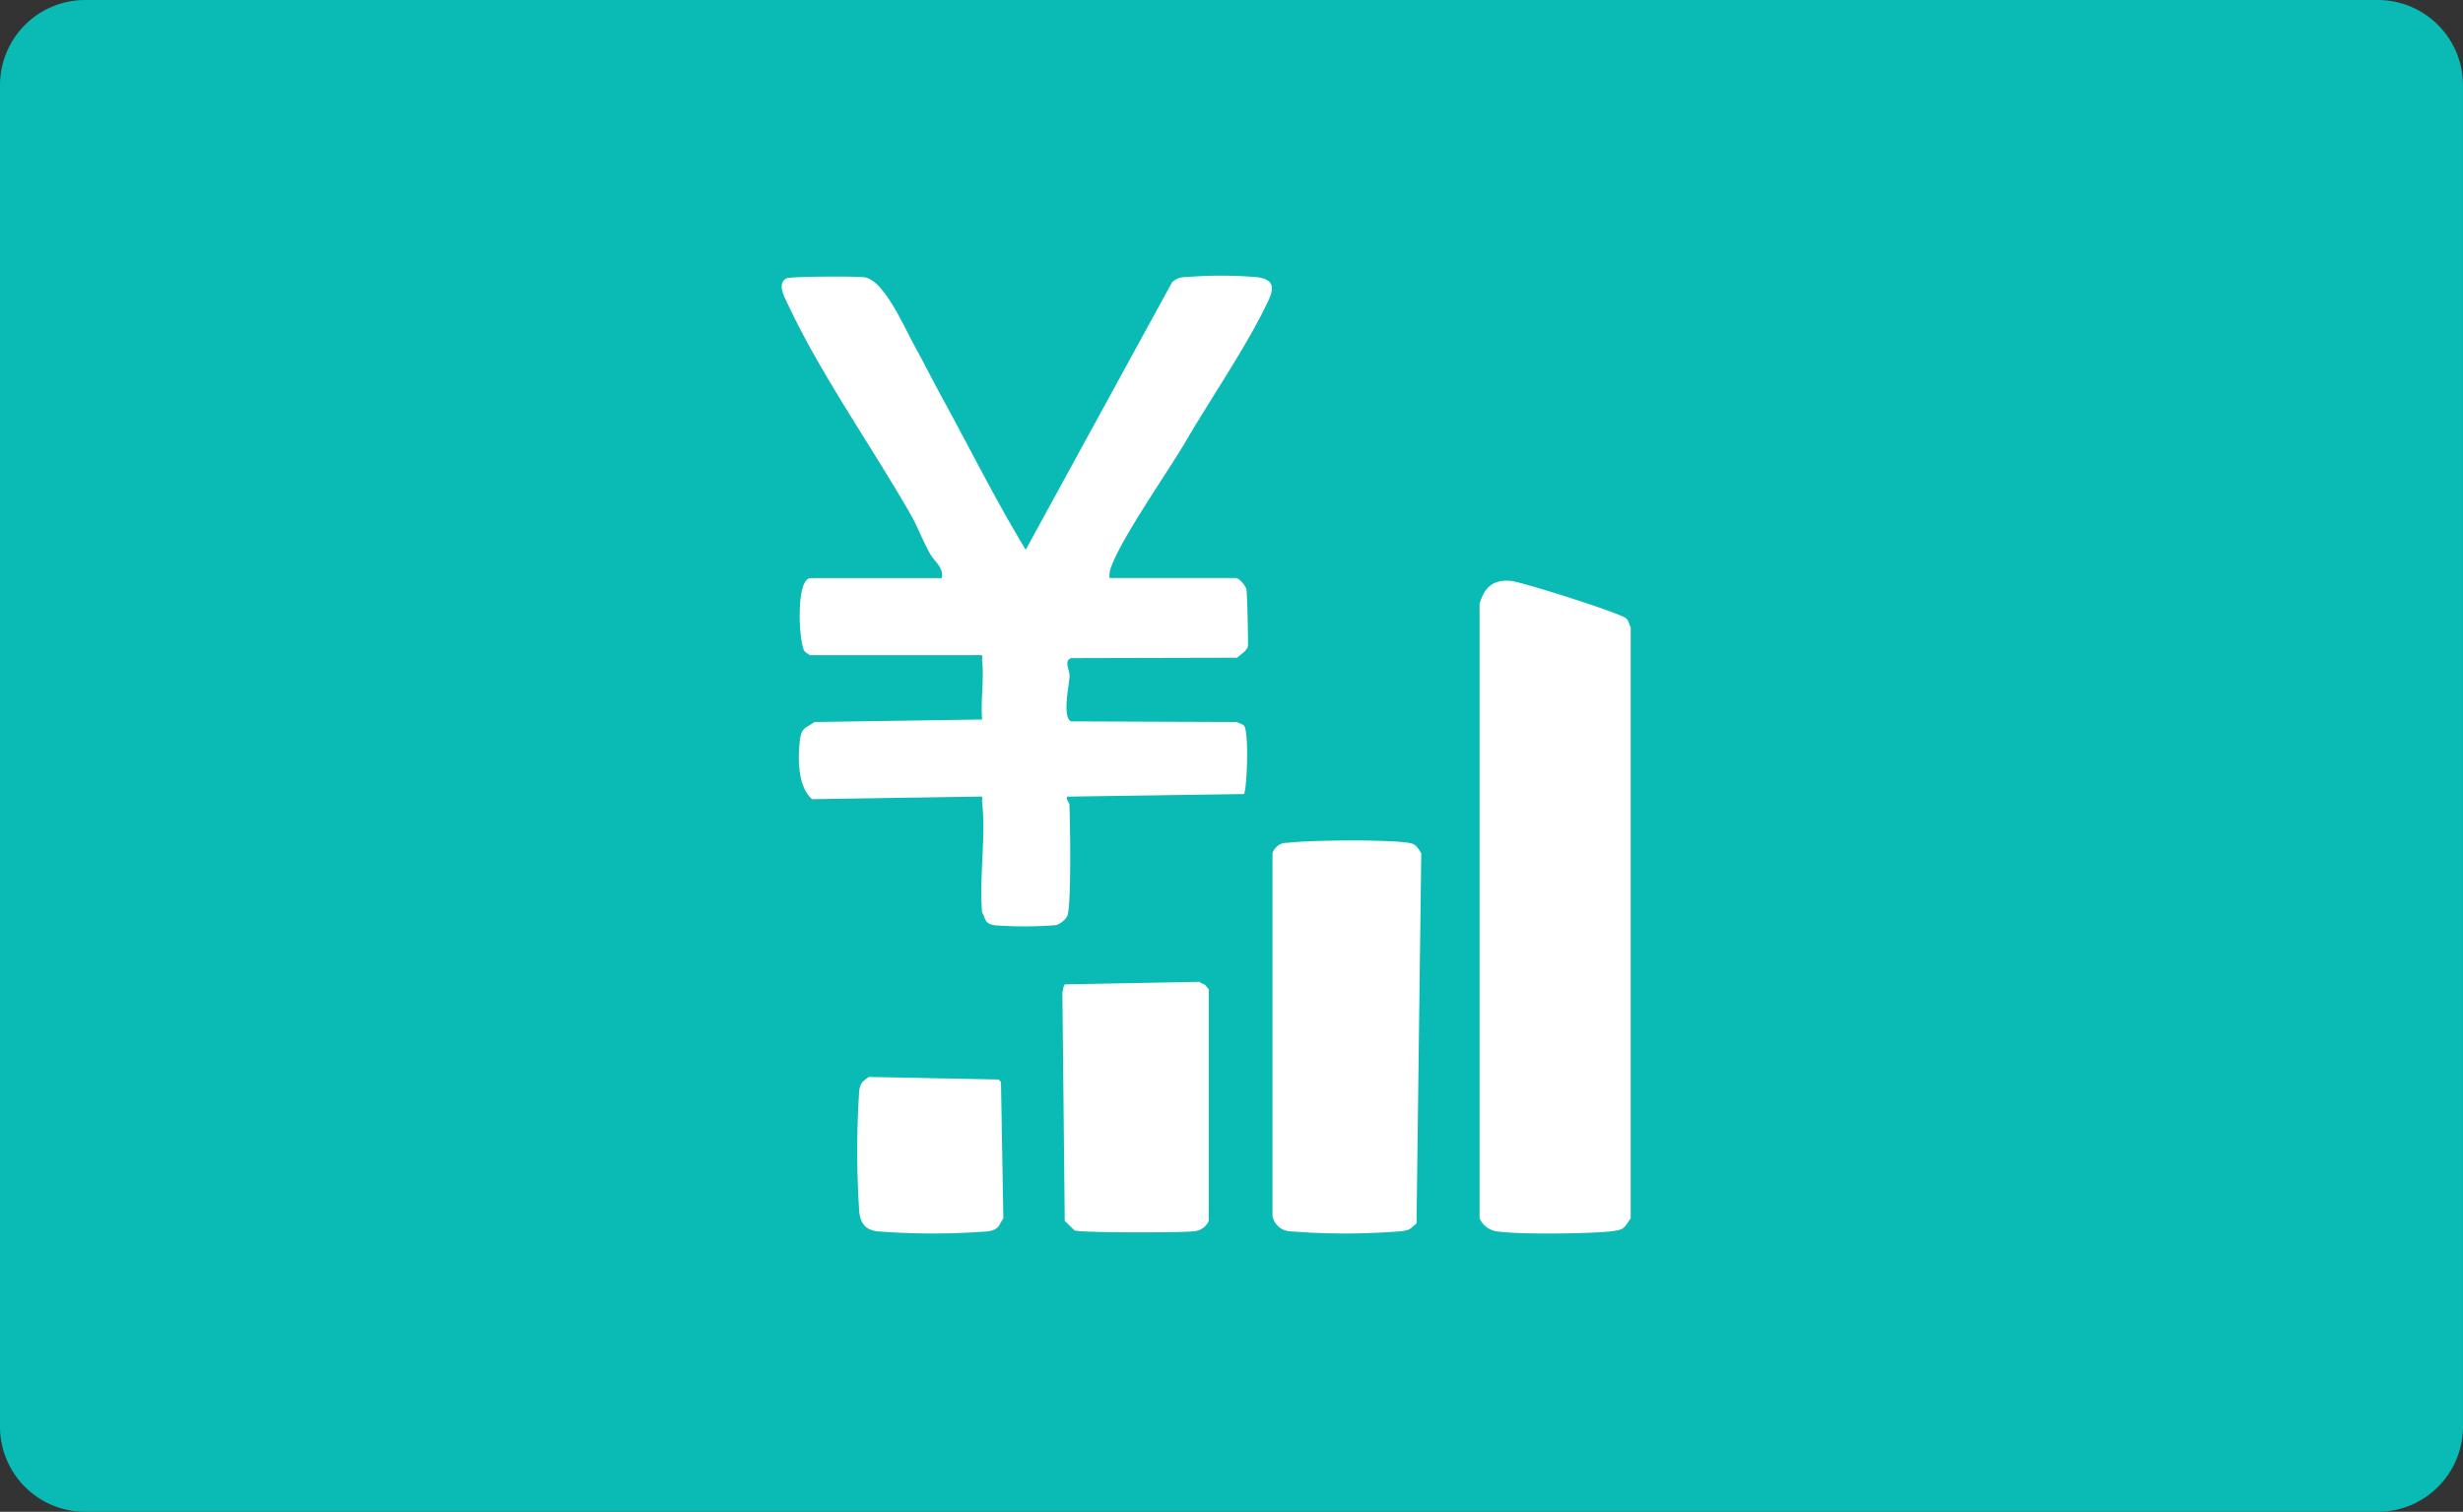 <svg xmlns="http://www.w3.org/2000/svg" width="388.032" height="238.225" viewBox="0 0 388.032 238.225">
  <rect x="0" y="0" width="388.032" height="238.225" fill="#333333" stroke="none"/>
  <g id="グループ_1466" data-name="グループ 1466" transform="translate(-135.74 -3865.517)">
    <path id="パス_452" data-name="パス 452" d="M224.8,451.033H13.429A13.429,13.429,0,0,1,0,437.6V226.237a13.429,13.429,0,0,1,13.429-13.429H374.6a13.429,13.429,0,0,1,13.429,13.429V437.6A13.429,13.429,0,0,1,374.6,451.033" transform="translate(135.74 3652.709)" fill="#0abab5"/>
    <g id="グループ_1425" data-name="グループ 1425" transform="translate(-298.845 3352.514)">
      <path id="パス_418" data-name="パス 418" d="M562.151,616.248c-.207-.239-.724-.384-.914-.81-.833-1.857-1.269-11.346,1.1-11.346h20.645c.267-1.706-1.1-2.48-1.872-3.838-1.082-1.913-1.963-4.254-2.954-6-5.963-10.474-14.313-22.311-19.417-33.251-.506-1.086-1.781-3.2-.313-4.12.54-.336,11.2-.385,12.435-.171,3.014.522,6.112,7.7,7.723,10.633,1.584,2.881,3.1,5.911,4.638,8.712,4.312,7.861,8.306,15.931,12.96,23.57l23.053-42.145a3.039,3.039,0,0,1,2.224-.819,68.318,68.318,0,0,1,11.185.013c2.4.336,2.827,1.41,1.808,3.61-3.128,6.755-9.117,15.514-13.03,22.22-2.8,4.8-10.222,15.321-11.829,19.981a3.363,3.363,0,0,0-.2,1.6h19.9c.487,0,1.544,1.155,1.667,1.832.112.611.3,8.423.223,8.922-.1.649-1.235,1.375-1.7,1.8l-26.165.064c-1.182.467-.161,1.889-.231,2.954-.1,1.447-1.152,6.285.216,7.015l26.18.1c.28.223.89.309,1.112.6.737.964.495,9.267,0,10.749l-27.9.409c-.149.466.36,1,.372,1.211.112,2.679.339,16.2-.353,17.647a3.383,3.383,0,0,1-1.7,1.385,63.028,63.028,0,0,1-9.68.033c-1.763-.284-1.376-.993-2.027-2.046-.461-5.466.621-12.111,0-17.422-.033-.3.186-.864-.223-.818l-26.559.413c-2.277-1.937-2.292-6.56-1.879-9.543.261-1.879,1.139-1.746,2.251-2.614l26.414-.4c-.249-2.943.331-6.464,0-9.323-.033-.3.186-.864-.223-.82l-26.932.009Z" fill="#fff"/>
      <path id="パス_419" data-name="パス 419" d="M669.131,602.017v93.195c-1.082,1.555-.979,1.806-3.143,2.046-3.452.384-15.04.538-18.223-.045a3.566,3.566,0,0,1-2.44-2V598.371c.8-2.777,2.295-3.87,4.977-3.6,1.785.178,16.937,4.98,18.067,5.864.458.36.506,1.008.763,1.39Z" transform="translate(22.361 9.775)" fill="#fff"/>
      <path id="パス_420" data-name="パス 420" d="M642.771,629.347l-.746,58.348c-.977.758-.891,1.029-2.422,1.215a108.592,108.592,0,0,1-17.487.013,2.967,2.967,0,0,1-2.782-2.439V629.352a2.366,2.366,0,0,1,2.394-1.646c3.531-.437,15.635-.539,19.013,0,1.264.2,1.357.649,2.029,1.642Z" transform="translate(15.726 18.101)" fill="#fff"/>
      <path id="パス_421" data-name="パス 421" d="M614.536,645.079c.648.486.733.1,1.488,1.215v36.467a2.737,2.737,0,0,1-2.41,1.629c-1.781.247-17.8.239-18.692-.126-.1-.04-1.321-1.26-1.584-1.5l-.373-36.061c.138-.349.127-.9.373-1.216l21.2-.4Z" transform="translate(8.993 22.63)" fill="#fff"/>
      <path id="パス_422" data-name="パス 422" d="M589.491,657.426c.212.187.346.4.373.406l.372,21.476c-.754,1.1-.654,1.77-2.4,2.041a111.036,111.036,0,0,1-17.505-.008c-1.737-.239-2.567-1.135-2.791-3.039a145.2,145.2,0,0,1-.011-19.072c.183-1.333.585-1.511,1.508-2.208Z" transform="translate(2.419 25.679)" fill="#fff"/>
    </g>
  </g>
</svg>
